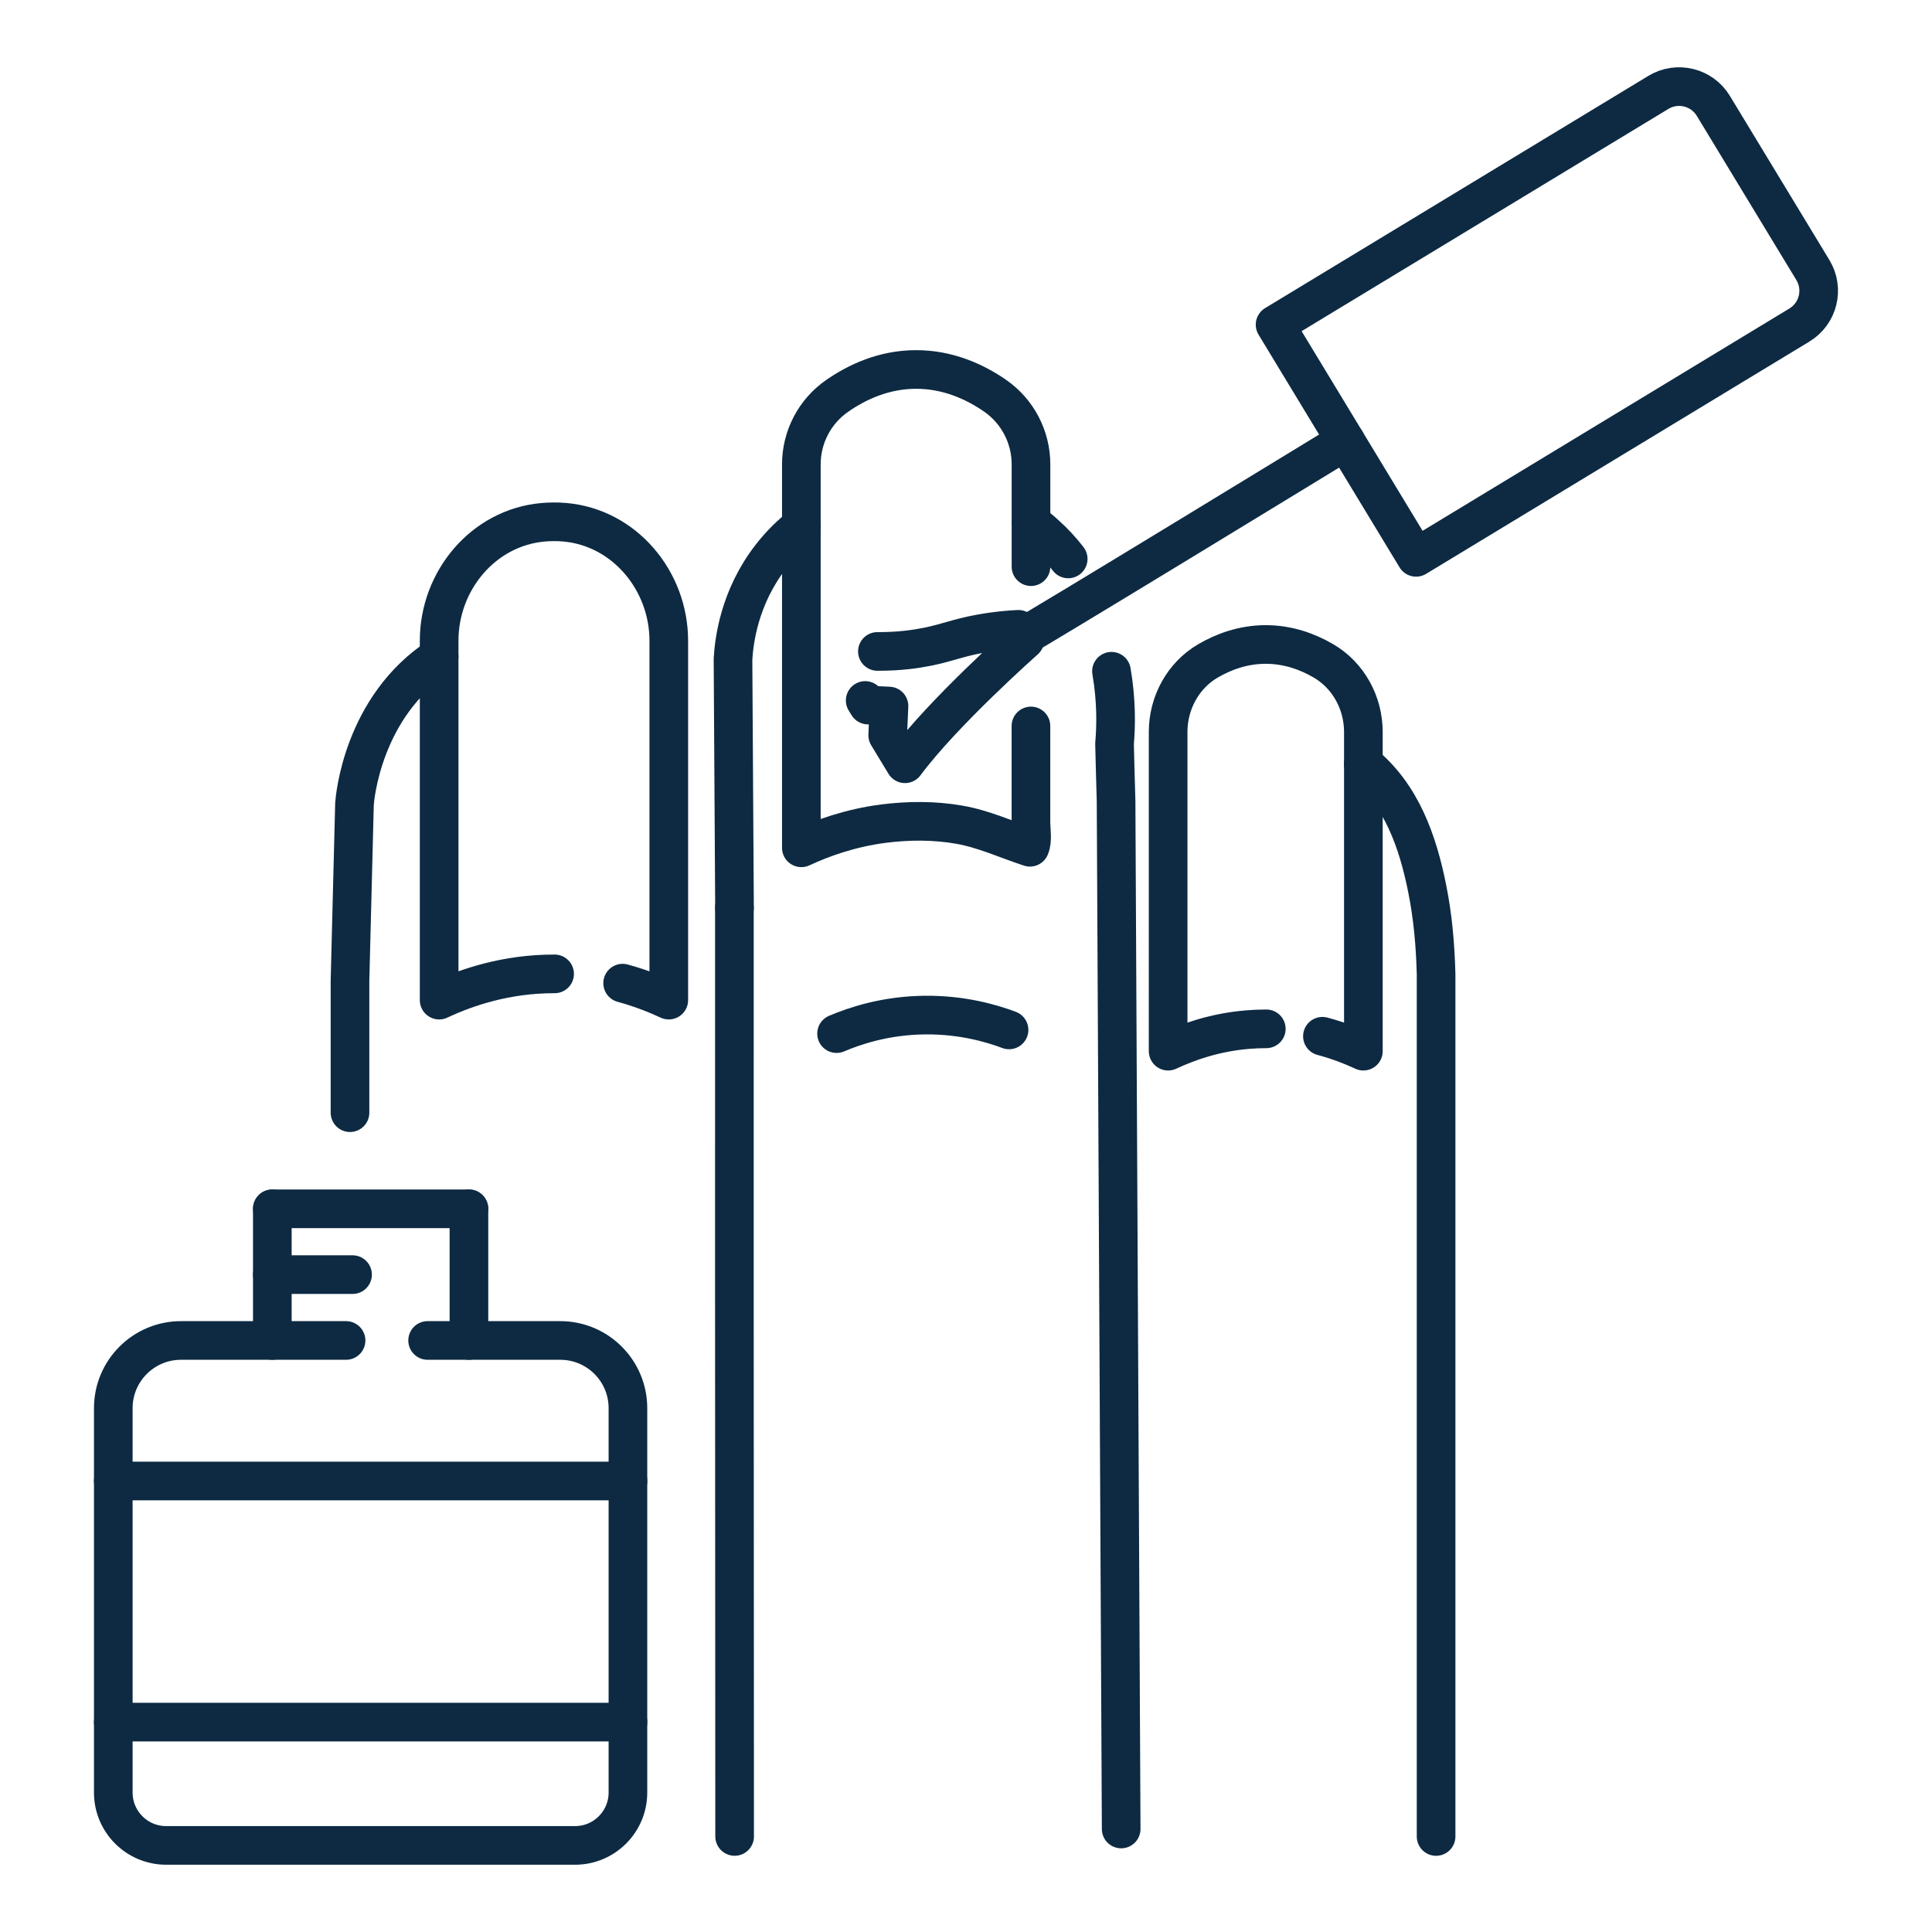 <?xml version="1.0" encoding="utf-8"?>
<!-- Generator: Adobe Illustrator 15.0.0, SVG Export Plug-In . SVG Version: 6.00 Build 0)  -->
<!DOCTYPE svg PUBLIC "-//W3C//DTD SVG 1.1//EN" "http://www.w3.org/Graphics/SVG/1.1/DTD/svg11.dtd">
<svg version="1.1" xmlns="http://www.w3.org/2000/svg" xmlns:xlink="http://www.w3.org/1999/xlink" x="0px" y="0px" width="50px"
	 height="50px" viewBox="0 0 50 50" enable-background="new 0 0 50 50" xml:space="preserve">
<g id="Layer_1" display="none">
	<g id="XMLID_1756_" display="inline">
		<path id="XMLID_2702_" fill="none" stroke="#0D2A42" stroke-linecap="round" stroke-linejoin="round" stroke-miterlimit="10" d="
			M23.016,32.552c-0.49,0.225-1.29,0.51-2.298,0.515c-1.032,0.004-1.849-0.287-2.343-0.514c0.135-0.18,0.27-0.359,0.405-0.539
			c0.17-0.227,0.391-0.386,0.634-0.46c0.056-0.018,0.131-0.036,0.255-0.046c0.509-0.041,0.626,0.159,1.038,0.166
			c0.418,0.006,0.527-0.197,1.037-0.147c0.124,0.013,0.22,0.035,0.317,0.073c0.206,0.08,0.392,0.224,0.542,0.417
			C22.74,32.195,22.878,32.373,23.016,32.552z"/>
		<path id="XMLID_2701_" fill="none" stroke="#0D2A42" stroke-linecap="round" stroke-linejoin="round" stroke-miterlimit="10" d="
			M18.937,33.972l0.579,0.448c0.192,0.099,0.403,0.159,0.623,0.178c0.044,0.004,0.091,0.006,0.137,0.006h0.874
			c0.086,0,0.172-0.008,0.255-0.021c0.209-0.032,0.41-0.104,0.589-0.211l0.499-0.4"/>
		<path id="XMLID_2700_" fill="none" stroke="#0D2A42" stroke-linecap="round" stroke-linejoin="round" stroke-miterlimit="10" d="
			M22.03,28.545c-0.036,0.151-0.149,0.185-0.592,0.492c-0.433,0.305-1.229,0.305-1.662,0c-0.442-0.308-0.556-0.341-0.591-0.492"/>
		<g id="XMLID_2697_">
			<path id="XMLID_2699_" fill="none" stroke="#0D2A42" stroke-linecap="round" stroke-linejoin="round" stroke-miterlimit="10" d="
				M13.062,23.91c0.078-0.06,0.317-0.228,0.666-0.235c0.385-0.008,0.648,0.185,0.722,0.243c0.24,0.206,0.627,0.471,1.156,0.591
				c0.401,0.091,0.732,0.063,0.91,0.048c0.208-0.02,0.365-0.054,1.197-0.288c0.283-0.079,0.52-0.147,0.693-0.197"/>
			<path id="XMLID_2698_" fill="none" stroke="#0D2A42" stroke-linecap="round" stroke-linejoin="round" stroke-miterlimit="10" d="
				M14.516,25.016c0.175-0.449,0.71-0.553,0.851-0.575"/>
		</g>
		<g id="XMLID_2694_">
			<path id="XMLID_2696_" fill="none" stroke="#0D2A42" stroke-linecap="round" stroke-linejoin="round" stroke-miterlimit="10" d="
				M28.091,23.91c-0.078-0.06-0.317-0.228-0.666-0.235c-0.385-0.008-0.648,0.185-0.723,0.243c-0.24,0.206-0.627,0.471-1.155,0.591
				c-0.401,0.091-0.732,0.063-0.91,0.048c-0.208-0.02-0.365-0.054-1.198-0.288c-0.283-0.079-0.52-0.147-0.693-0.197"/>
			<path id="XMLID_2695_" fill="none" stroke="#0D2A42" stroke-linecap="round" stroke-linejoin="round" stroke-miterlimit="10" d="
				M25.785,24.441c0.141,0.022,0.676,0.126,0.851,0.575"/>
		</g>
		<path id="XMLID_2693_" fill="none" stroke="#0D2A42" stroke-linecap="round" stroke-linejoin="round" stroke-miterlimit="10" d="
			M28.819,30.239c-0.438,1.646-1.565,3.027-2.742,4.215c-0.44,0.443-0.913,0.85-1.378,1.267c-0.81,0.69-1.613,1.295-2.294,1.774
			c-1.125,0.787-2.535,0.787-3.659,0c-2.211-1.56-5.728-4.43-6.506-7.352c-0.443-1.673-0.776-3.616-0.839-5.588"/>
		<path id="XMLID_2692_" fill="none" stroke="#0D2A42" stroke-linecap="round" stroke-linejoin="round" stroke-miterlimit="10" d="
			M18.374,21.312c0,0-0.528-0.704-1.76-0.939s-2.758,0-2.758,0"/>
		<path id="XMLID_2691_" fill="none" stroke="#0D2A42" stroke-linecap="round" stroke-linejoin="round" stroke-miterlimit="10" d="
			M22.13,21.299c0,0,0.528-0.704,1.761-0.939s2.758,0,2.758,0"/>
		<g id="XMLID_2675_">
			<g id="XMLID_2679_">
				
					<path id="XMLID_2690_" fill="none" stroke="#0D2A42" stroke-linecap="round" stroke-linejoin="round" stroke-miterlimit="10" d="
					M36.935,17.104l-8.879-7.866l-0.357-0.316l-1.293-1.146l-2.043-1.811c-0.337-0.299-0.764-0.433-1.18-0.407
					c-0.416,0.025-0.823,0.208-1.122,0.546c-0.597,0.673-0.534,1.705,0.139,2.302l2.011,1.782l1.409,1.248"/>
				
					<polyline id="XMLID_2689_" fill="none" stroke="#0D2A42" stroke-linecap="round" stroke-linejoin="round" stroke-miterlimit="10" points="
					34.771,19.545 32.068,17.15 27.589,13.182 25.619,11.437 				"/>
				
					<line id="XMLID_2688_" fill="none" stroke="#0D2A42" stroke-linecap="round" stroke-linejoin="round" stroke-miterlimit="10" x1="24.759" y1="6.319" x2="22.598" y2="8.76"/>
				
					<path id="XMLID_2687_" fill="none" stroke="#0D2A42" stroke-linecap="round" stroke-linejoin="round" stroke-miterlimit="10" d="
					M46.743,27.975L46.743,27.975c-0.858,0.968-2.339,1.058-3.308,0.199l-8.305-7.357c-0.46-0.407-0.502-1.11-0.095-1.569
					l1.633-1.843c0.407-0.459,1.109-0.502,1.569-0.095l8.305,7.358C47.512,25.525,47.602,27.006,46.743,27.975z"/>
				
					<path id="XMLID_2686_" fill="none" stroke="#0D2A42" stroke-linecap="round" stroke-linejoin="round" stroke-miterlimit="10" d="
					M42.969,17.054l-0.506-0.448c-1.02-0.904-2.371-1.34-3.728-1.204l-0.439,0.044l-9.851-8.728
					c-0.887-0.785-2.241-0.703-3.027,0.183l0,0"/>
				
					<path id="XMLID_2685_" fill="none" stroke="#0D2A42" stroke-linecap="round" stroke-linejoin="round" stroke-miterlimit="10" d="
					M43.265,16.72l-1.456,1.644l1.605,1.422c0.453,0.402,1.147,0.36,1.55-0.094l0,0c0.402-0.454,0.36-1.148-0.094-1.55L43.265,16.72
					z"/>
				
					<path id="XMLID_2684_" fill="none" stroke="#0D2A42" stroke-linecap="round" stroke-linejoin="round" stroke-miterlimit="10" d="
					M41.996,18.152l-0.829-0.734c-0.518-0.459-1.208-0.675-1.896-0.592"/>
				
					<path id="XMLID_2683_" fill="none" stroke="#0D2A42" stroke-linecap="round" stroke-linejoin="round" stroke-miterlimit="10" d="
					M37.81,20.931l-0.668-0.592c-0.27-0.239-0.294-0.651-0.056-0.92l0,0c0.239-0.27,0.651-0.294,0.921-0.056l0.667,0.592
					c0.271,0.239,0.295,0.651,0.056,0.92l0,0C38.491,21.145,38.079,21.169,37.81,20.931z"/>
				
					<line id="XMLID_2682_" fill="none" stroke="#0D2A42" stroke-linecap="round" stroke-linejoin="round" stroke-miterlimit="10" x1="40.375" y1="21.599" x2="39.578" y2="22.498"/>
				
					<line id="XMLID_2681_" fill="none" stroke="#0D2A42" stroke-linecap="round" stroke-linejoin="round" stroke-miterlimit="10" x1="41.39" y1="22.498" x2="40.593" y2="23.397"/>
				
					<line id="XMLID_2680_" fill="none" stroke="#0D2A42" stroke-linecap="round" stroke-linejoin="round" stroke-miterlimit="10" x1="42.404" y1="23.397" x2="41.607" y2="24.295"/>
			</g>
			<path id="XMLID_2678_" fill="none" stroke="#0D2A42" stroke-linecap="round" stroke-linejoin="round" stroke-miterlimit="10" d="
				M27.405,8.662c0,0,1.378,1.625-0.481,3.93"/>
			<path id="XMLID_2677_" fill="none" stroke="#0D2A42" stroke-linecap="round" stroke-linejoin="round" stroke-miterlimit="10" d="
				M30.392,11.339c0,0,1.371,1.616-0.467,3.911"/>
			<path id="XMLID_2676_" fill="none" stroke="#0D2A42" stroke-linecap="round" stroke-linejoin="round" stroke-miterlimit="10" d="
				M33.376,14.015c0,0,1.364,1.609-0.453,3.893"/>
		</g>
		<path id="XMLID_2674_" fill="none" stroke="#0D2A42" stroke-linecap="round" stroke-linejoin="round" stroke-miterlimit="10" d="
			M19.671,11.66c-0.02,0.932-0.194,2.432-1.132,3.834c-1.725,2.578-5.002,3.29-7.587,4.667c-0.631,0.336-1.248,0.703-1.819,1.135
			c-0.756,0.572-1.434,1.273-1.859,2.122c-0.413,0.822-0.576,1.803-0.32,2.698c0.231,0.81,0.873,1.325,1.557,1.76
			c0.313,0.2,0.596,0.456,0.724,0.814c0.054,0.152,0.072,0.313,0.062,0.474c-0.056,0.867-1.077,1.221-1.609,1.753
			C6.316,32.29,9,33.608,9.307,34.835c0.271,1.087-0.662,2.078-1.681,2.261"/>
		<path id="XMLID_2673_" fill="none" stroke="#0D2A42" stroke-linecap="round" stroke-linejoin="round" stroke-miterlimit="10" d="
			M29.616,17.622c-0.003,0.646,0.151,1.313,0.53,1.846c0.4,0.563,1.007,0.798,1.572,1.158c0.396,0.252,0.753,0.576,0.913,1.028
			c0.068,0.192,0.092,0.396,0.079,0.599c-0.12,1.521-2.707,1.599-2.493,3.552c0.192,1.637,2.282,1.471,2.168,3.309
			c-0.13,1.589-1.731,1.924-1.516,3.812"/>
		<path id="XMLID_2672_" fill="none" stroke="#0D2A42" stroke-linecap="round" stroke-linejoin="round" stroke-miterlimit="10" d="
			M9.721,32.284c0.005,0.147,0.028,0.365,0.119,0.607c0.174,0.464,0.466,0.671,0.729,0.948c0.066,0.069,0.874,0.906,0.872,1.801
			c-0.001,0.499-0.187,1.005-0.575,1.479c-0.943,1.152-1.209,2.392-0.245,3.64c0.289,0.373,0.602,0.733,0.813,1.156
			c0.476,0.957,0.088,1.945-0.762,2.528"/>
		<path id="XMLID_2671_" fill="none" stroke="#0D2A42" stroke-linecap="round" stroke-linejoin="round" stroke-miterlimit="10" d="
			M18.854,6.293C14.403,4.739,9.883,8.11,8.677,12.353c-0.047,0.167-0.091,0.335-0.132,0.504c-0.272,1.131-0.526,2.258-1.272,3.187
			c-1.199,1.491-2.994,2.419-3.972,4.104C2.14,22.15,2.713,24.63,3.907,26.475c0.367,0.566,0.667,1.239,0.528,1.899
			c-0.147,0.694-0.731,1.201-0.889,1.889c-0.189,0.831,0.368,1.448,0.875,2.031"/>
		<path id="XMLID_2670_" fill="none" stroke="#0D2A42" stroke-linecap="round" stroke-linejoin="round" stroke-miterlimit="10" d="
			M26.966,12.651c-0.546,0.14-1.274,0.26-2.127,0.223c-1.733-0.075-3.021-0.756-3.671-1.167"/>
	</g>
</g>
<g id="Layer_2" display="none">
	<g id="XMLID_2225_" display="inline">
		<g id="XMLID_2234_">
			<g id="XMLID_2237_">
				
					<path id="XMLID_2249_" fill="none" stroke="#0D2A42" stroke-linecap="round" stroke-linejoin="round" stroke-miterlimit="10" d="
					M25.201,34.738c-0.729,0.335-1.92,0.759-3.421,0.766c-1.535,0.007-2.75-0.427-3.486-0.765c0.201-0.267,0.402-0.533,0.603-0.801
					c0.254-0.337,0.582-0.574,0.943-0.686c0.084-0.025,0.196-0.054,0.381-0.068c0.757-0.061,0.931,0.238,1.543,0.247
					c0.623,0.01,0.784-0.293,1.543-0.219c0.185,0.018,0.327,0.052,0.473,0.108c0.306,0.12,0.583,0.332,0.806,0.62
					C24.79,34.207,24.996,34.473,25.201,34.738z"/>
				
					<path id="XMLID_2248_" fill="none" stroke="#0D2A42" stroke-linecap="round" stroke-linejoin="round" stroke-miterlimit="10" d="
					M19.132,36.852l0.861,0.667c0.286,0.146,0.6,0.236,0.927,0.264c0.066,0.006,0.136,0.009,0.204,0.009h1.3
					c0.128,0,0.256-0.011,0.38-0.03c0.312-0.048,0.609-0.155,0.877-0.314l0.741-0.595"/>
				
					<path id="XMLID_2247_" fill="none" stroke="#0D2A42" stroke-linecap="round" stroke-linejoin="round" stroke-miterlimit="10" d="
					M23.733,28.776c-0.053,0.225-0.222,0.274-0.88,0.732c-0.645,0.454-1.828,0.454-2.473,0c-0.658-0.458-0.827-0.508-0.88-0.732"/>
				<g id="XMLID_2244_">
					
						<path id="XMLID_2246_" fill="none" stroke="#0D2A42" stroke-linecap="round" stroke-linejoin="round" stroke-miterlimit="10" d="
						M10.39,21.88c0.116-0.09,0.472-0.339,0.99-0.35c0.572-0.012,0.965,0.274,1.075,0.36c0.357,0.307,0.934,0.701,1.72,0.88
						c0.597,0.136,1.089,0.095,1.354,0.071c0.31-0.028,0.544-0.079,1.782-0.428c0.421-0.118,0.773-0.219,1.03-0.293"/>
					
						<path id="XMLID_2245_" fill="none" stroke="#0D2A42" stroke-linecap="round" stroke-linejoin="round" stroke-miterlimit="10" d="
						M12.554,23.524c0.261-0.667,1.056-0.821,1.266-0.855"/>
				</g>
				<g id="XMLID_2241_">
					
						<path id="XMLID_2243_" fill="none" stroke="#0D2A42" stroke-linecap="round" stroke-linejoin="round" stroke-miterlimit="10" d="
						M32.752,21.88c-0.116-0.09-0.472-0.339-0.991-0.35c-0.572-0.012-0.965,0.274-1.074,0.36c-0.357,0.307-0.934,0.701-1.72,0.88
						c-0.597,0.136-1.09,0.095-1.354,0.071c-0.309-0.028-0.543-0.079-1.781-0.428c-0.421-0.118-0.773-0.219-1.031-0.293"/>
					
						<path id="XMLID_2242_" fill="none" stroke="#0D2A42" stroke-linecap="round" stroke-linejoin="round" stroke-miterlimit="10" d="
						M29.322,22.669c0.209,0.034,1.005,0.188,1.266,0.855"/>
				</g>
				
					<path id="XMLID_2240_" fill="none" stroke="#0D2A42" stroke-linecap="round" stroke-linejoin="round" stroke-miterlimit="10" d="
					M29.756,37.569c-0.655,0.659-1.358,1.264-2.05,1.884c-1.204,1.028-2.4,1.928-3.414,2.642c-1.675,1.171-3.772,1.171-5.444,0
					c-3.291-2.321-8.522-6.592-9.68-10.94c-0.66-2.488-1.155-5.38-1.25-8.314"/>
				
					<path id="XMLID_2239_" fill="none" stroke="#0D2A42" stroke-linecap="round" stroke-linejoin="round" stroke-miterlimit="10" d="
					M18.294,18.014c0,0-0.785-1.048-2.619-1.397c-1.834-0.349-4.104,0-4.104,0"/>
				
					<path id="XMLID_2238_" fill="none" stroke="#0D2A42" stroke-linecap="round" stroke-linejoin="round" stroke-miterlimit="10" d="
					M23.883,17.994c0,0,0.693-0.924,2.295-1.325"/>
			</g>
			<path id="XMLID_2236_" fill="none" stroke="#0D2A42" stroke-linecap="round" stroke-linejoin="round" stroke-miterlimit="10" d="
				M17.505,9.593c-4.068,4.583-11.693,4.325-13.536,11.02c-0.817,2.969-0.492,6.62,1.071,9.3c0.839,1.438,1.833,2.813,2.332,4.4
				c1.203,3.829-0.889,8.56-5.144,9.078"/>
			<path id="XMLID_2235_" fill="none" stroke="#0D2A42" stroke-linecap="round" stroke-linejoin="round" stroke-miterlimit="10" d="
				M38.251,23.743c-0.454-1.057-1.099-2.04-1.921-2.888c-2.208-2.275-5.417-3.07-7.84-5.051c-2.819-2.304-5.171-5.457-5.448-9.195"
				/>
		</g>
		<g id="XMLID_2226_">
			<path id="XMLID_2233_" fill="none" stroke="#0D2A42" stroke-linecap="round" stroke-linejoin="round" stroke-miterlimit="10" d="
				M37.129,27.103c-1.261-0.21-2.762-0.37-4.454-0.376c-1.339-0.005-2.558,0.088-3.632,0.226c-0.436,0.057-0.753,0.434-0.739,0.872
				c0.034,1.156,0.203,2.643,0.712,4.295c0.471,1.527,1.101,2.767,1.674,3.702c0.229,0.373,0.7,0.514,1.094,0.323
				c1.26-0.609,4.059-2.113,6.682-4.56L37.129,27.103z"/>
			
				<polyline id="XMLID_2232_" fill="none" stroke="#0D2A42" stroke-linecap="round" stroke-linejoin="round" stroke-miterlimit="10" points="
				38.465,31.585 41.628,29.997 40.649,26.717 37.133,27.12 			"/>
			<path id="XMLID_2231_" fill="none" stroke="#0D2A42" stroke-linecap="round" stroke-linejoin="round" stroke-miterlimit="10" d="
				M38.058,30.446c-1.039,0.786-2.218,1.594-3.542,2.378c-0.757,0.448-1.494,0.85-2.206,1.209"/>
			<path id="XMLID_2230_" fill="none" stroke="#0D2A42" stroke-linecap="round" stroke-linejoin="round" stroke-miterlimit="10" d="
				M37.426,28.466c-1.3-0.089-2.729-0.119-4.267-0.051c-0.878,0.039-1.716,0.107-2.508,0.196"/>
			<path id="XMLID_2229_" fill="none" stroke="#0D2A42" stroke-linecap="round" stroke-linejoin="round" stroke-miterlimit="10" d="
				M37.753,29.241c-0.565,0.3-1.205,0.601-1.917,0.878c-0.462,0.181-0.905,0.332-1.326,0.459"/>
			
				<line id="XMLID_2228_" fill="none" stroke="#0D2A42" stroke-linecap="round" stroke-linejoin="round" stroke-miterlimit="10" x1="41.628" y1="29.997" x2="47.771" y2="27.735"/>
			
				<line id="XMLID_2227_" fill="none" stroke="#0D2A42" stroke-linecap="round" stroke-linejoin="round" stroke-miterlimit="10" x1="40.651" y1="26.72" x2="47.03" y2="25.249"/>
		</g>
	</g>
</g>
<g id="Layer_3">
	<g id="XMLID_2460_">
		<path id="XMLID_2484_" fill="none" stroke="#0D2A42" stroke-linecap="round" stroke-linejoin="round" stroke-miterlimit="10" d="
			M19.009,23.499c0,0,0-0.004,0-0.007c-0.012-2.14-0.027-4.287-0.039-6.431c0.027-0.473,0.162-1.6,0.977-2.652
			c0.244-0.315,0.512-0.579,0.792-0.796"/>
		<path id="XMLID_2483_" fill="none" stroke="#0D2A42" stroke-linecap="round" stroke-linejoin="round" stroke-miterlimit="10" d="
			M28.765,17.372c0.132,0.764,0.119,1.414,0.079,1.877c0.013,0.491,0.024,0.988,0.04,1.481c0.047,9.87,0.089,17.497,0.132,26.604"/>
		<path id="XMLID_2482_" fill="none" stroke="#0D2A42" stroke-linecap="round" stroke-linejoin="round" stroke-miterlimit="10" d="
			M26.685,13.53c0.123,0.086,0.246,0.185,0.361,0.292c0.231,0.205,0.429,0.421,0.599,0.643"/>
		<path id="XMLID_2481_" fill="none" stroke="#0D2A42" stroke-linecap="round" stroke-linejoin="round" stroke-miterlimit="10" d="
			M35.284,19.767c0.985,0.801,1.411,2.016,1.653,3.237c0.146,0.724,0.209,1.46,0.229,2.203v1.303v21.018"/>
		<path id="XMLID_2480_" fill="none" stroke="#0D2A42" stroke-linecap="round" stroke-linejoin="round" stroke-miterlimit="10" d="
			M19.012,47.527c-0.006-8.565-0.009-20.811-0.006-24.026"/>
		<path id="XMLID_2479_" fill="none" stroke="#0D2A42" stroke-linecap="round" stroke-linejoin="round" stroke-miterlimit="10" d="
			M9.058,28.796v-3.42c0.04-1.525,0.077-3.046,0.116-4.568c0.009-0.144,0.206-2.525,2.191-3.816"/>
		<path id="XMLID_2478_" fill="none" stroke="#0D2A42" stroke-linecap="round" stroke-linejoin="round" stroke-miterlimit="10" d="
			M14.353,25.204c-1.245-0.003-2.271,0.344-2.988,0.679v-9.303c0-1.546,1.135-2.918,2.674-3.062
			c0.092-0.009,0.186-0.013,0.281-0.014c0.098-0.001,0.194,0.003,0.289,0.011c1.55,0.132,2.699,1.511,2.699,3.067v9.301
			c-0.334-0.155-0.735-0.314-1.194-0.439"/>
		<path id="XMLID_2477_" fill="none" stroke="#0D2A42" stroke-linecap="round" stroke-linejoin="round" stroke-miterlimit="10" d="
			M26.682,14.665v-2.647c0-0.71-0.348-1.375-0.931-1.778c-0.523-0.361-1.222-0.682-2.056-0.678
			c-0.822,0.004-1.509,0.323-2.026,0.681c-0.583,0.403-0.93,1.066-0.93,1.775v9.923c0.544-0.253,1.265-0.514,2.124-0.625
			c0.653-0.083,1.319-0.086,1.969,0.028c0.637,0.112,1.212,0.383,1.823,0.583c0.077-0.172,0.026-0.458,0.026-0.65
			c0-0.352,0-0.705,0-1.057c0-0.477,0-0.955,0-1.432"/>
		<path id="XMLID_2476_" fill="none" stroke="#0D2A42" stroke-linecap="round" stroke-linejoin="round" stroke-miterlimit="10" d="
			M32.772,26.626c-0.169,0-0.334,0.007-0.493,0.021c-0.838,0.07-1.534,0.317-2.048,0.557v-8.26c0-0.75,0.382-1.46,1.029-1.839
			c0.404-0.236,0.906-0.423,1.483-0.426c0.589-0.003,1.097,0.185,1.507,0.424c0.65,0.379,1.034,1.09,1.034,1.842v8.259
			c-0.295-0.138-0.652-0.277-1.06-0.386"/>
		<path id="XMLID_2475_" fill="none" stroke="#0D2A42" stroke-linecap="round" stroke-linejoin="round" stroke-miterlimit="10" d="
			M21.65,26.75c0.468-0.199,1.273-0.473,2.304-0.48c0.946-0.007,1.699,0.211,2.16,0.384"/>
		<g id="XMLID_2467_">
			<path id="XMLID_2474_" fill="none" stroke="#0D2A42" stroke-linecap="round" stroke-linejoin="round" stroke-miterlimit="10" d="
				M8.956,34.691H4.684c-0.967,0-1.752,0.785-1.752,1.752v9.948c0,0.755,0.612,1.368,1.368,1.368h10.583
				c0.755,0,1.368-0.613,1.368-1.368v-9.948c0-0.967-0.784-1.752-1.752-1.752h-3.432"/>
			
				<line id="XMLID_2473_" fill="none" stroke="#0D2A42" stroke-linecap="round" stroke-linejoin="round" stroke-miterlimit="10" x1="12.136" y1="31.284" x2="12.136" y2="34.691"/>
			
				<line id="XMLID_2472_" fill="none" stroke="#0D2A42" stroke-linecap="round" stroke-linejoin="round" stroke-miterlimit="10" x1="7.048" y1="34.691" x2="7.048" y2="31.284"/>
			
				<line id="XMLID_2471_" fill="none" stroke="#0D2A42" stroke-linecap="round" stroke-linejoin="round" stroke-miterlimit="10" x1="7.048" y1="31.284" x2="12.136" y2="31.284"/>
			
				<line id="XMLID_2470_" fill="none" stroke="#0D2A42" stroke-linecap="round" stroke-linejoin="round" stroke-miterlimit="10" x1="7.048" y1="32.987" x2="9.124" y2="32.987"/>
			
				<line id="XMLID_2469_" fill="none" stroke="#0D2A42" stroke-linecap="round" stroke-linejoin="round" stroke-miterlimit="10" x1="2.932" y1="38.328" x2="16.252" y2="38.328"/>
			
				<line id="XMLID_2468_" fill="none" stroke="#0D2A42" stroke-linecap="round" stroke-linejoin="round" stroke-miterlimit="10" x1="2.932" y1="44.568" x2="16.252" y2="44.568"/>
		</g>
		<g id="XMLID_2461_">
			<path id="XMLID_2466_" fill="none" stroke="#0D2A42" stroke-linecap="round" stroke-linejoin="round" stroke-miterlimit="10" d="
				M36.648,14.424l-3.649-6.022l9.92-6.011c0.488-0.296,1.126-0.14,1.422,0.349l2.577,4.25c0.296,0.49,0.139,1.126-0.35,1.422
				L36.648,14.424z"/>
			<g id="XMLID_2463_">
				
					<path id="XMLID_2465_" fill="none" stroke="#0D2A42" stroke-linecap="round" stroke-linejoin="round" stroke-miterlimit="10" d="
					M22.391,18.128l0.073,0.119l0.543,0.025l-0.033,0.756l0.447,0.738c0.99-1.335,3.103-3.203,3.103-3.203l-0.167-0.276
					c-0.224,0.01-0.575,0.037-1,0.116c-0.588,0.109-0.834,0.229-1.351,0.334c-0.296,0.06-0.737,0.126-1.299,0.122"/>
				
					<path id="XMLID_2464_" fill="none" stroke="#0D2A42" stroke-linecap="round" stroke-linejoin="round" stroke-miterlimit="10" d="
					M34.824,11.413c0,0-8.337,5.092-8.354,5.063"/>
			</g>
		</g>
	</g>
</g>
<g id="Layer_4" display="none">
	<g id="XMLID_366_" display="inline">
		<g id="XMLID_530_">
			<path id="XMLID_534_" fill="none" stroke="#0D2A42" stroke-linecap="round" stroke-linejoin="round" stroke-miterlimit="10" d="
				M19.881,13.651c1.152,1.679,2.979,4.431,4.143,6.103c3.117,4.479,6.065,9.252,10.227,12.854c2.837,2.455,4.684,4.553,7.73,7.894
				c0.617,0.677,3.734,1.403,3.734,1.403c0.579,0.046,1.105,0.42,1.267,0.978c0.156,0.539-1.177,1.222-1.537,1.343
				c-1.047,0.356-2.252,0.512-3.347,0.5c-0.399-0.005-0.758-0.046-1.054-0.097c-0.459-0.079-0.9-0.237-1.315-0.448
				c-0.965-0.491-3.141-1.599-3.141-1.599c-2.957-1.11-3.998-0.959-5.311-0.815c-0.333,0.041-0.665,0.104-0.989,0.178l-1.854,0.296
				c-0.76,0.122-1.538-0.049-2.178-0.477c-1.139-0.784-1.557-2.049-1.595-3.356c-0.02-0.676,0.055-1.368,0.188-2
				c0.003-0.007,0.002-0.012,0.006-0.019c0.046-0.951-0.078-1.722-0.198-2.24c-0.835-3.603-4.232-6.015-7.028-8.082
				c-0.003-0.002-3.115-2.301-6.675-5.353l-7.767-6.717"/>
			<path id="XMLID_531_" fill="none" stroke="#0D2A42" stroke-linecap="round" stroke-linejoin="round" stroke-miterlimit="10" d="
				M14.108,5.275c1.608,2.369,0.648,0.972,2.263,3.336"/>
			<path id="XMLID_532_" fill="none" stroke="#0D2A42" stroke-linecap="round" stroke-linejoin="round" stroke-miterlimit="10" d="
				M7.202,19.419c0.117,1.438-0.06,2.885-0.518,4.253c-0.232,0.695-0.667,1.304-1.248,1.751c-0.007,0.002-0.009,0.007-0.016,0.01
				c-0.489,0.377-0.973,0.832-1.379,1.336c-0.784,0.973-1.267,2.151-0.925,3.429c0.199,0.709,0.658,1.315,1.286,1.7l1.531,0.937
				c0.28,0.147,0.561,0.308,0.828,0.485c1.043,0.71,1.894,1.247,3.353,3.891c0,0,0.893,2.156,1.288,3.112
				c0.17,0.411,0.394,0.8,0.677,1.143c0.183,0.222,0.418,0.474,0.706,0.725c0.788,0.688,1.76,1.324,2.742,1.716
				c0.338,0.135,1.729,0.467,1.951-0.021c0.229-0.506,0.08-1.105-0.313-1.497c0,0-1.813-2.464-1.841-3.34
				c-0.167-5.215-0.188-8.026-1.116-12.874"/>
			<path id="XMLID_541_" fill="none" stroke="#0D2A42" stroke-linecap="round" stroke-linejoin="round" stroke-miterlimit="10" d="
				M13.348,12.715c0.703-0.872,3.011-2.809,5.564-3.524c0.446-0.126,0.931-0.033,1.31,0.235c0.982,0.694,1.541,1.551,1.541,1.551
				l-4.561,2.682c-1.473-1.463-2.906-1.578-3.631-1.145c-0.042,0.026-0.119,0.083-0.119,0.083c-0.128,0.103-0.295,0.382-0.295,0.382
				c-0.16,0.359,0.166,1.086,0.449,1.411c2.766,3.212,5.29,6.669,8.06,9.884c0.635,0.739,1.448,0.662,2.39-0.032l1.926-1.637"/>
		</g>
	</g>
</g>
</svg>
